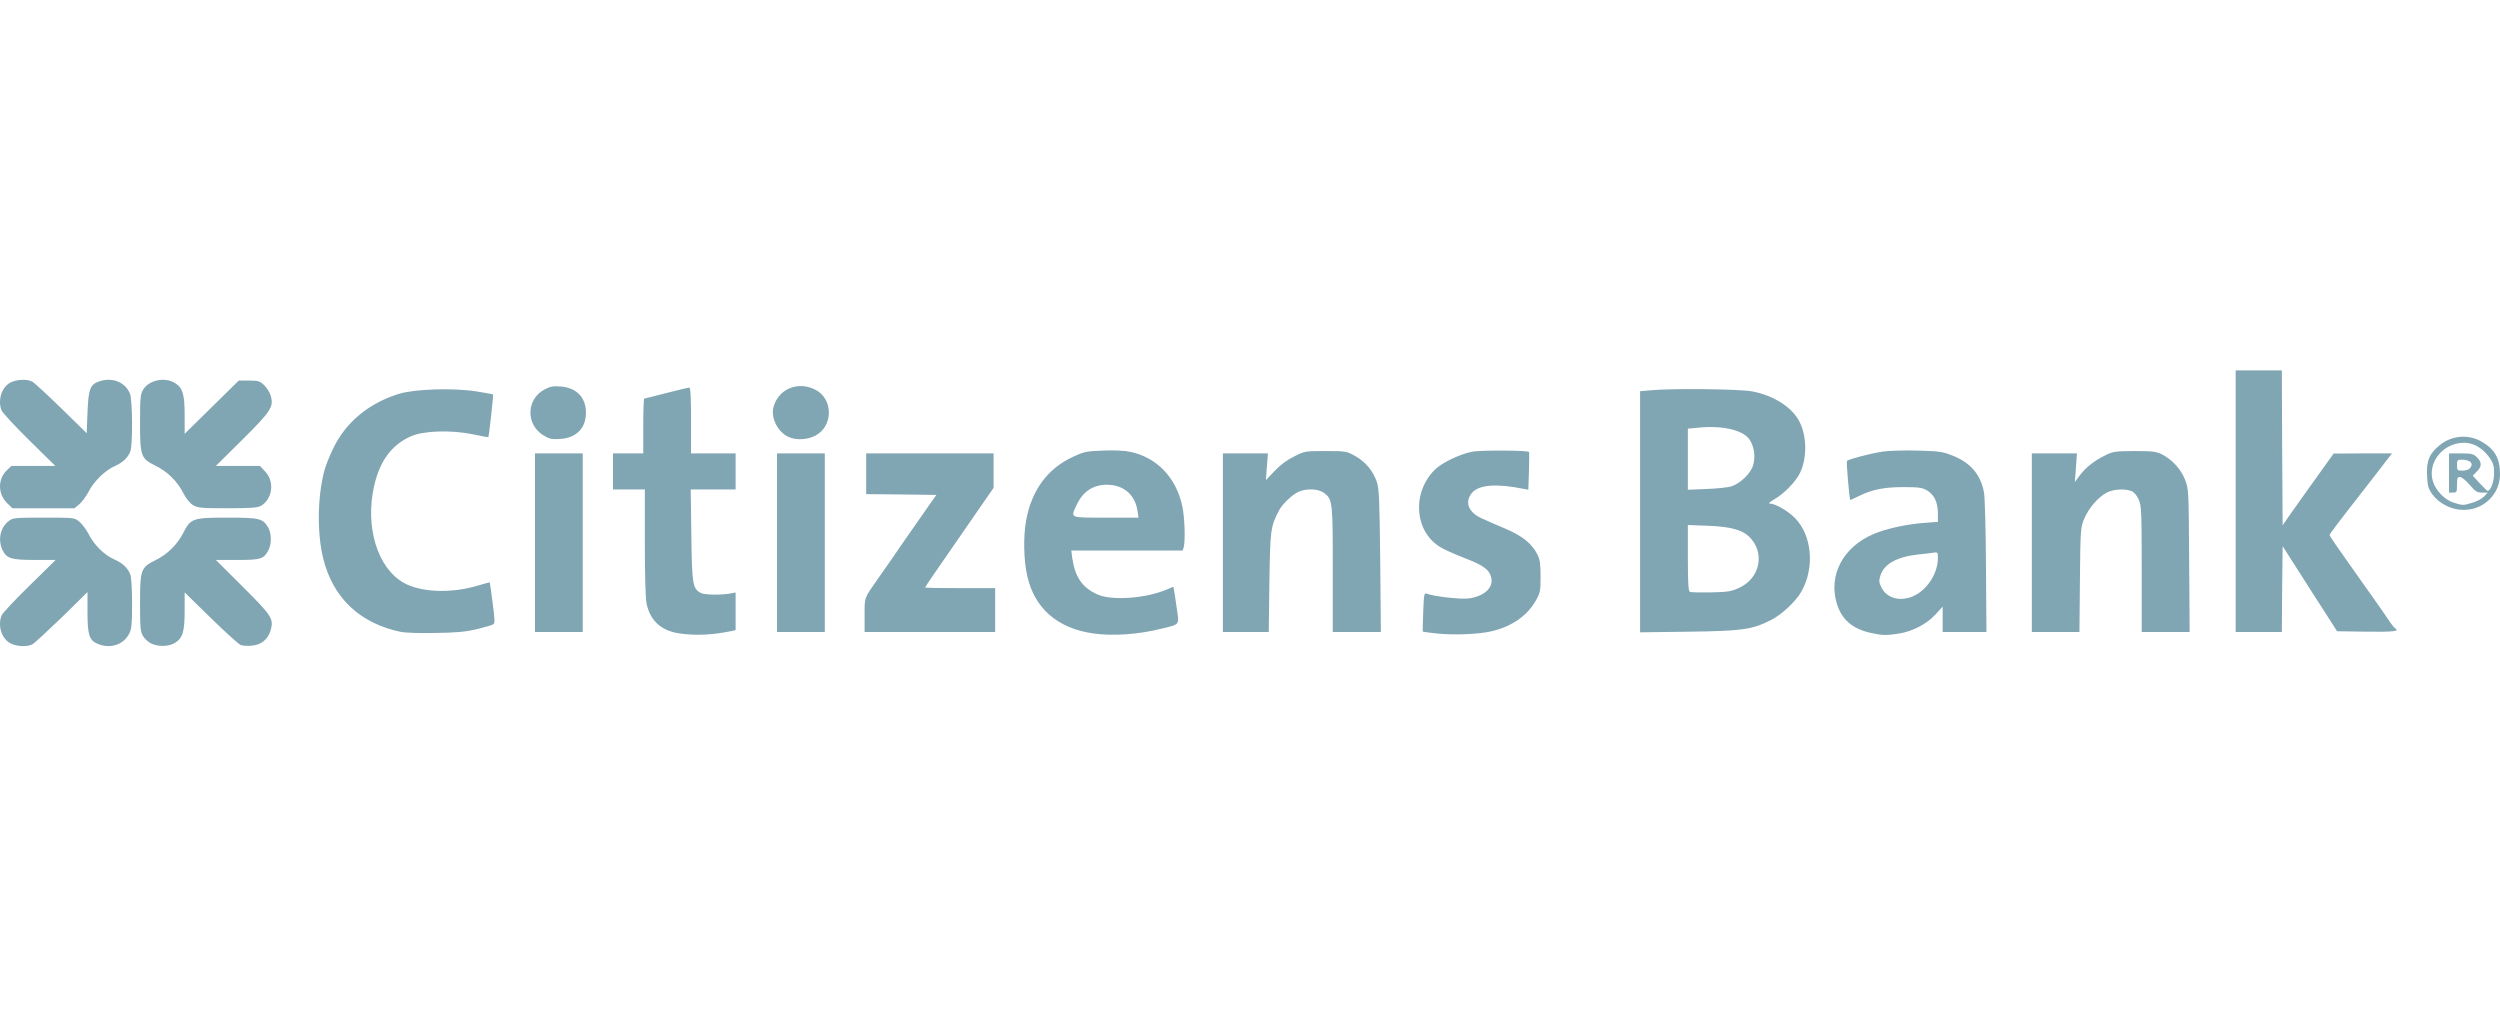 <?xml version="1.0" encoding="UTF-8"?>
<svg width="270px" height="110px" viewBox="0 0 270 110" version="1.1" xmlns="http://www.w3.org/2000/svg" xmlns:xlink="http://www.w3.org/1999/xlink">
    <title>logo-citizens-bank-gray</title>
    <g id="logo-citizens-bank-gray" stroke="none" stroke-width="1" fill="none" fill-rule="evenodd">
        <g id="Logo-Tile/Selected" transform="translate(0, 40)" fill="#80A5B3" fill-rule="nonzero">
            <g id="citizens-bank-logo">
                <path d="M1.058,29.442 C0.146,28.9 -0.25,27.564 0.163,26.481 C0.249,26.244 1.608,24.789 3.173,23.266 L6.011,20.474 L3.758,20.474 C1.212,20.474 0.714,20.322 0.267,19.391 C-0.249,18.308 0.026,16.971 0.937,16.278 C1.384,15.922 1.591,15.905 4.738,15.905 C8.04,15.905 8.04,15.905 8.573,16.345 C8.866,16.582 9.296,17.175 9.554,17.648 C10.138,18.833 11.239,19.916 12.288,20.389 C13.251,20.812 13.801,21.337 14.076,22.048 C14.18,22.318 14.266,23.706 14.266,25.178 C14.266,27.377 14.214,27.936 13.956,28.427 C13.354,29.628 11.927,30.102 10.568,29.543 C9.64,29.154 9.45,28.596 9.45,26.108 L9.45,23.943 L6.664,26.684 C5.116,28.173 3.689,29.493 3.483,29.594 C2.881,29.899 1.694,29.814 1.058,29.442 L1.058,29.442 Z M16.381,29.526 C16.072,29.391 15.659,29.036 15.47,28.731 C15.16,28.223 15.126,27.885 15.126,25.127 C15.126,21.506 15.212,21.286 16.811,20.491 C18.084,19.865 19.15,18.816 19.786,17.564 C20.595,15.973 20.818,15.905 24.55,15.905 C28.024,15.905 28.385,15.99 28.953,16.954 C29.331,17.564 29.349,18.748 28.987,19.425 C28.489,20.373 28.179,20.474 25.634,20.474 L23.312,20.474 L26.253,23.401 C29.383,26.531 29.572,26.819 29.228,28.071 C28.97,29.019 28.213,29.645 27.216,29.729 C26.769,29.78 26.218,29.746 25.995,29.662 C25.788,29.577 24.327,28.274 22.779,26.751 L19.941,23.976 L19.941,25.956 C19.941,28.24 19.735,28.917 18.875,29.442 C18.221,29.831 17.172,29.865 16.381,29.526 L16.381,29.526 Z M73.392,28.41 C71.415,28.122 70.228,27.056 69.832,25.195 C69.712,24.687 69.643,22.013 69.643,18.613 L69.643,12.86 L66.204,12.86 L66.204,8.968 L69.471,8.968 L69.471,6.007 C69.471,4.382 69.523,3.046 69.574,3.046 C69.626,3.046 70.692,2.775 71.948,2.453 C73.203,2.132 74.321,1.861 74.442,1.861 C74.579,1.861 74.631,2.876 74.631,5.415 L74.631,8.968 L79.446,8.968 L79.446,12.86 L74.596,12.86 L74.665,17.817 C74.734,23.147 74.803,23.57 75.697,24.044 C76.093,24.247 77.709,24.281 78.792,24.112 L79.446,23.993 L79.446,28.054 L78.982,28.156 C76.935,28.579 75.112,28.663 73.392,28.41 L73.392,28.41 Z M118.056,28.41 C114.186,27.851 111.71,25.685 110.936,22.166 C110.557,20.474 110.506,17.987 110.815,16.244 C111.4,12.978 113.103,10.643 115.837,9.357 C117.075,8.782 117.299,8.731 119.139,8.663 C120.36,8.613 121.478,8.663 122.08,8.799 C124.952,9.408 127.033,11.591 127.687,14.67 C127.945,15.837 128.031,18.376 127.841,19.086 L127.738,19.459 L115.699,19.459 L115.803,20.271 C116.112,22.352 116.903,23.486 118.554,24.213 C120.12,24.89 123.714,24.636 126.001,23.672 L126.723,23.367 L126.809,23.824 C126.861,24.078 126.981,24.958 127.102,25.77 C127.36,27.53 127.463,27.411 125.416,27.902 C122.923,28.528 120.171,28.714 118.056,28.41 L118.056,28.41 Z M122.854,15.195 C122.596,13.418 121.34,12.352 119.535,12.352 C118.038,12.352 116.938,13.097 116.267,14.552 C115.614,15.973 115.442,15.905 119.431,15.905 L122.957,15.905 L122.854,15.195 L122.854,15.195 Z M155.134,28.41 C154.326,28.325 153.673,28.24 153.655,28.207 C153.638,28.189 153.673,27.242 153.707,26.091 C153.776,24.247 153.81,24.01 154.068,24.112 C154.842,24.416 157.714,24.738 158.574,24.636 C160.225,24.433 161.274,23.52 161.068,22.454 C160.896,21.557 160.277,21.083 158.265,20.305 C157.25,19.916 156.063,19.391 155.667,19.154 C152.796,17.53 152.417,13.333 154.911,10.778 C155.65,10.017 157.542,9.086 158.935,8.799 C159.812,8.596 165.006,8.629 165.144,8.816 C165.161,8.849 165.161,9.78 165.126,10.897 L165.058,12.893 L164.524,12.792 C161.601,12.2 159.743,12.352 158.987,13.215 C158.161,14.196 158.557,15.296 159.967,15.956 C160.466,16.193 161.635,16.701 162.564,17.09 C164.404,17.868 165.453,18.714 166.038,19.882 C166.313,20.423 166.382,20.914 166.382,22.251 C166.382,23.807 166.348,24.01 165.883,24.839 C164.955,26.498 163.269,27.665 161.102,28.173 C159.692,28.511 156.94,28.613 155.134,28.41 L155.134,28.41 Z M202.068,28.359 C200.056,27.919 198.903,26.921 198.37,25.161 C197.459,22.115 199.041,19.103 202.291,17.699 C203.598,17.124 205.869,16.616 207.709,16.481 L209.291,16.362 L209.291,15.415 C209.291,14.23 208.878,13.401 208.087,12.944 C207.571,12.657 207.193,12.606 205.507,12.606 C203.392,12.623 202.205,12.86 200.658,13.621 C200.193,13.858 199.832,14.01 199.815,13.993 C199.712,13.587 199.385,9.865 199.471,9.78 C199.66,9.594 201.947,8.985 203.272,8.782 C204.028,8.663 205.628,8.629 207.141,8.663 C209.48,8.731 209.824,8.782 210.925,9.222 C212.851,10 213.935,11.286 214.279,13.232 C214.365,13.723 214.468,17.31 214.485,21.201 L214.536,28.257 L209.807,28.257 L209.807,25.516 L209.016,26.379 C208.087,27.395 206.556,28.19 205.077,28.427 C203.788,28.63 203.272,28.63 202.068,28.359 Z M206.642,24.383 C208.121,23.723 209.291,21.929 209.291,20.288 C209.291,19.628 209.291,19.611 208.741,19.696 C208.431,19.746 207.726,19.831 207.158,19.882 C204.871,20.136 203.461,20.914 203.082,22.166 C202.91,22.708 202.928,22.911 203.203,23.469 C203.788,24.619 205.232,25.009 206.642,24.383 L206.642,24.383 Z M43.348,28.257 C38.876,27.344 35.952,24.586 34.903,20.288 C34.233,17.563 34.284,13.739 35.007,10.914 C35.144,10.355 35.608,9.188 36.038,8.325 C37.397,5.567 39.856,3.536 43.072,2.538 C44.775,2.014 48.885,1.878 51.413,2.267 C52.394,2.42 53.219,2.572 53.253,2.606 C53.305,2.657 52.806,7.157 52.737,7.225 C52.72,7.242 51.964,7.09 51.069,6.904 C48.662,6.413 45.686,6.514 44.328,7.14 C42.281,8.071 41.009,9.797 40.407,12.47 C39.409,16.887 40.751,21.303 43.571,22.927 C45.377,23.959 48.558,24.112 51.413,23.3 C52.222,23.063 52.892,22.877 52.892,22.894 C52.91,22.911 53.047,23.909 53.202,25.11 C53.443,26.887 53.46,27.327 53.271,27.428 C53.15,27.513 52.359,27.733 51.499,27.953 C50.261,28.241 49.35,28.325 47.028,28.359 C45.429,28.393 43.76,28.342 43.348,28.257 Z M57.777,18.613 L57.777,8.968 L62.936,8.968 L62.936,28.257 L57.777,28.257 L57.777,18.613 Z M83.918,18.613 L83.918,8.968 L89.077,8.968 L89.077,28.257 L83.918,28.257 L83.918,18.613 Z M93.377,26.447 C93.377,24.433 93.291,24.687 94.873,22.42 C95.337,21.777 96.61,19.949 97.693,18.359 C98.794,16.785 100.015,15.025 100.41,14.467 L101.133,13.452 L97.349,13.401 L93.548,13.367 L93.548,8.968 L107.307,8.968 L107.307,12.69 L106.051,14.501 C104.194,17.174 101.872,20.542 100.823,22.064 C100.324,22.792 99.912,23.418 99.912,23.452 C99.912,23.486 101.614,23.519 103.695,23.519 L107.479,23.519 L107.479,28.257 L93.377,28.257 L93.377,26.447 Z M132.072,18.613 L132.072,8.968 L136.939,8.968 L136.819,10.423 L136.715,11.861 L137.644,10.88 C138.263,10.22 138.985,9.679 139.759,9.306 C140.912,8.714 140.946,8.714 143.165,8.714 C145.349,8.714 145.418,8.731 146.346,9.239 C147.464,9.865 148.29,10.846 148.702,12.064 C148.943,12.826 148.995,13.959 149.064,20.609 L149.132,28.257 L143.939,28.257 L143.939,21.489 C143.939,14.129 143.921,13.943 142.993,13.232 C142.425,12.792 141.135,12.724 140.275,13.097 C139.605,13.384 138.504,14.416 138.143,15.11 C137.214,16.887 137.18,17.191 137.094,22.894 L137.025,28.257 L132.072,28.257 L132.072,18.613 Z M177.131,15.262 L177.131,2.25 L178.3,2.149 C180.57,1.929 187.862,2.014 189.221,2.267 C191.629,2.724 193.624,4.027 194.397,5.651 C195.154,7.225 195.154,9.526 194.397,11.083 C193.968,11.997 192.66,13.333 191.68,13.892 C191.199,14.162 190.941,14.382 191.113,14.382 C191.715,14.382 193.056,15.144 193.847,15.939 C195.687,17.8 196.014,21.269 194.569,23.858 C193.967,24.941 192.42,26.396 191.25,26.971 C189.204,28.004 188.206,28.139 182.428,28.223 L177.131,28.291 L177.131,15.262 L177.131,15.262 Z M187.828,23.486 C189.977,22.504 190.614,19.966 189.152,18.223 C188.361,17.276 187.123,16.887 184.491,16.785 L182.29,16.701 L182.29,20.271 C182.29,22.961 182.342,23.858 182.513,23.926 C182.617,23.977 183.649,23.993 184.784,23.977 C186.607,23.943 186.968,23.875 187.828,23.486 L187.828,23.486 Z M186.951,12.538 C187.948,12.234 189.083,11.134 189.341,10.237 C189.599,9.323 189.461,8.274 188.98,7.513 C188.344,6.481 186.125,5.939 183.563,6.176 L182.29,6.294 L182.29,12.893 L184.319,12.809 C185.42,12.775 186.607,12.64 186.951,12.538 Z M219.438,18.613 L219.438,8.968 L224.305,8.968 L224.201,10.508 L224.081,12.064 L224.58,11.388 C225.233,10.508 226.162,9.763 227.349,9.188 C228.226,8.748 228.449,8.731 230.53,8.714 C232.405,8.714 232.869,8.765 233.454,9.052 C234.52,9.577 235.518,10.626 235.965,11.76 C236.378,12.775 236.378,12.809 236.429,20.525 L236.481,28.257 L231.304,28.257 L231.304,21.455 C231.304,15.076 231.27,14.586 230.96,13.909 C230.754,13.469 230.462,13.13 230.186,13.029 C229.464,12.758 228.243,12.826 227.538,13.198 C226.627,13.655 225.543,14.907 225.079,16.058 C224.7,16.971 224.683,17.242 224.631,22.64 L224.58,28.257 L219.438,28.257 L219.438,18.613 Z M241.451,14.129 L241.451,0 L246.439,0 L246.473,8.359 L246.525,16.734 L247.247,15.685 C247.883,14.789 249.259,12.843 251.46,9.78 L252.028,8.985 L255.175,8.968 L258.339,8.968 L257.755,9.712 C257.445,10.135 256.517,11.32 255.691,12.386 C252.389,16.616 251.598,17.665 251.598,17.783 C251.598,17.851 251.942,18.376 252.355,18.968 C252.784,19.56 253.627,20.778 254.246,21.658 C254.866,22.538 255.811,23.875 256.344,24.619 C256.877,25.364 257.566,26.362 257.892,26.853 C258.202,27.327 258.546,27.766 258.649,27.834 C259.217,28.173 258.58,28.257 255.605,28.223 L252.406,28.173 L249.465,23.587 L246.524,18.985 L246.472,23.621 L246.439,28.257 L241.451,28.257 L241.451,14.129 Z M264.135,14.586 C263.551,14.298 263.017,13.841 262.691,13.384 C262.244,12.758 262.175,12.487 262.123,11.354 C262.037,9.763 262.381,8.968 263.516,8.054 C264.806,7.022 266.578,6.87 268.022,7.699 C269.415,8.494 270,9.509 270,11.168 C270,14.179 266.87,15.99 264.135,14.586 L264.135,14.586 Z M267.007,14.298 C267.489,14.162 268.056,13.858 268.28,13.621 L268.676,13.198 L268.056,13.198 C267.523,13.198 267.334,13.08 266.715,12.352 C266.319,11.895 265.855,11.506 265.666,11.506 C265.408,11.506 265.356,11.641 265.356,12.352 C265.356,13.147 265.322,13.198 264.926,13.198 L264.496,13.198 L264.496,8.968 L265.786,8.968 C266.938,8.968 267.145,9.019 267.506,9.391 C268.056,9.915 268.056,10.389 267.489,10.931 L267.059,11.371 L267.798,12.183 C268.211,12.623 268.589,12.995 268.641,13.012 C268.968,13.063 269.363,12.031 269.363,11.117 C269.363,10.305 269.277,10.017 268.864,9.425 C267.901,8.088 266.629,7.563 265.218,7.936 C263.361,8.426 262.226,10.288 262.759,11.997 C263.051,12.978 264.049,13.993 264.978,14.281 C266.01,14.602 265.993,14.602 267.007,14.298 L267.007,14.298 Z M266.698,10.626 C267.231,10.102 266.835,9.645 265.855,9.645 C265.391,9.645 265.357,9.695 265.357,10.237 C265.357,10.795 265.391,10.829 265.924,10.829 C266.233,10.829 266.577,10.745 266.698,10.626 Z M0.765,14.332 C-0.232,13.35 -0.249,11.777 0.697,10.829 L1.23,10.322 L5.976,10.322 L3.156,7.547 C1.608,6.024 0.267,4.569 0.163,4.315 C-0.249,3.232 0.146,1.895 1.058,1.354 C1.694,0.981 2.898,0.897 3.483,1.218 C3.689,1.32 5.099,2.623 6.613,4.095 L9.364,6.785 L9.45,4.535 C9.554,1.98 9.725,1.506 10.775,1.168 C12.15,0.728 13.509,1.269 14.025,2.487 C14.317,3.164 14.352,8.02 14.076,8.748 C13.818,9.425 13.268,9.949 12.425,10.322 C11.394,10.761 10.104,12.014 9.571,13.097 C9.313,13.587 8.865,14.213 8.573,14.45 L8.04,14.89 L1.333,14.89 L0.765,14.332 L0.765,14.332 Z M20.853,14.552 C20.509,14.349 20.096,13.841 19.786,13.232 C19.15,11.98 18.084,10.931 16.811,10.305 C15.212,9.509 15.126,9.289 15.126,5.668 C15.126,2.91 15.16,2.572 15.47,2.064 C16.106,1.049 17.774,0.694 18.875,1.354 C19.735,1.878 19.941,2.555 19.941,4.856 L19.941,6.853 L22.865,3.976 L25.788,1.1 L26.889,1.1 C27.887,1.1 28.059,1.151 28.54,1.607 C28.815,1.878 29.142,2.386 29.245,2.758 C29.572,3.942 29.28,4.399 26.167,7.496 L23.312,10.322 L28.076,10.322 L28.643,10.931 C29.675,11.997 29.435,13.892 28.196,14.619 C27.801,14.839 27.164,14.89 24.55,14.89 C21.73,14.89 21.351,14.856 20.853,14.552 L20.853,14.552 Z M58.619,6.971 C56.762,5.787 56.865,3.08 58.809,2.064 C59.445,1.726 59.755,1.675 60.58,1.743 C62.283,1.895 63.28,2.927 63.28,4.569 C63.28,6.261 62.231,7.31 60.46,7.411 C59.531,7.462 59.324,7.411 58.619,6.971 Z M85.207,7.208 C83.986,6.684 83.195,5.093 83.556,3.892 C84.124,1.997 86.136,1.168 87.976,2.047 C90.006,2.995 90.04,6.024 88.045,7.056 C87.202,7.496 86.016,7.563 85.207,7.208 Z" id="Shape"></path>
            </g>
        </g>
    </g>
</svg>